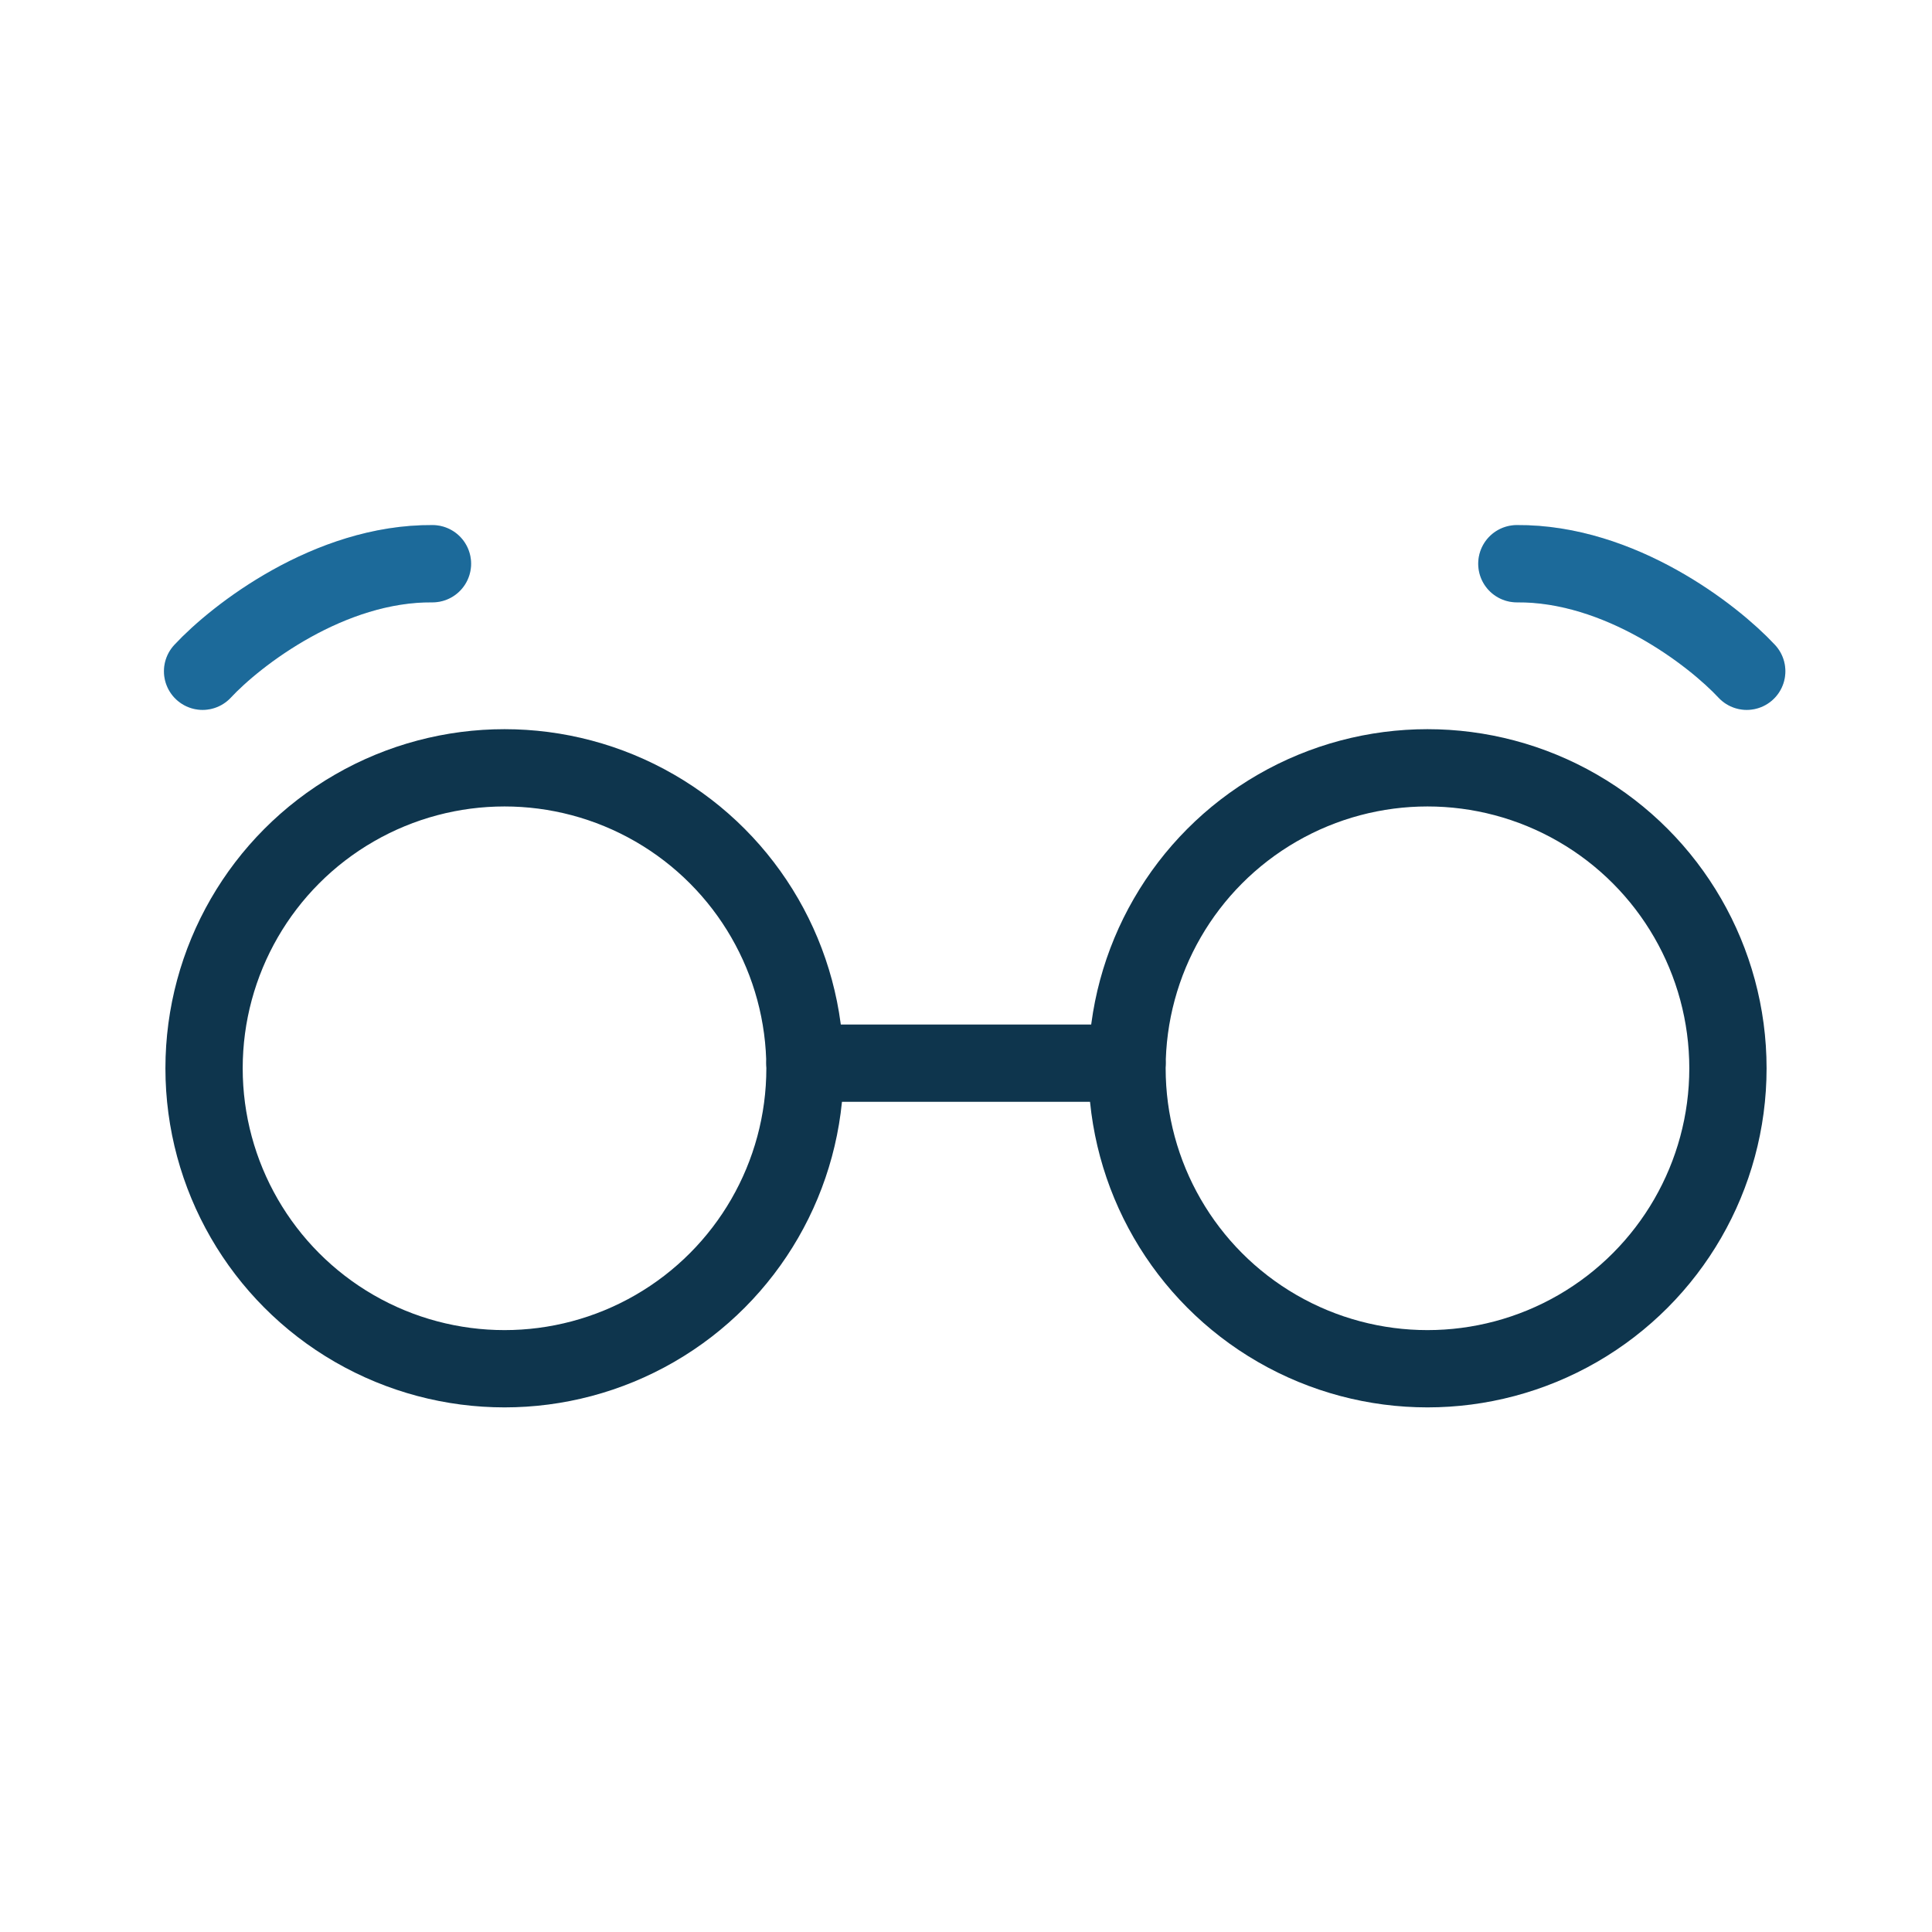 <svg width="50" height="50" viewBox="0 0 50 50" fill="none" xmlns="http://www.w3.org/2000/svg">
<circle cx="13.057" cy="27.647" r="7.776" stroke="#0E354D" stroke-width="2"/>
<circle cx="36.943" cy="27.647" r="7.776" stroke="#0E354D" stroke-width="2"/>
<path d="M20.833 27.515H29.166" stroke="#0E354D" stroke-width="2" stroke-linecap="round"/>
<path d="M5.243 17.372C6.114 16.436 8.523 14.568 11.192 14.589" stroke="#2384C1" stroke-width="2" stroke-linecap="round"/>
<path d="M5.243 17.372C6.114 16.436 8.523 14.568 11.192 14.589" stroke="black" stroke-opacity="0.2" stroke-width="2" stroke-linecap="round"/>
<path d="M45.205 17.372C44.334 16.436 41.925 14.568 39.256 14.589" stroke="#2384C1" stroke-width="2" stroke-linecap="round"/>
<path d="M45.205 17.372C44.334 16.436 41.925 14.568 39.256 14.589" stroke="black" stroke-opacity="0.2" stroke-width="2" stroke-linecap="round"/>
</svg>
